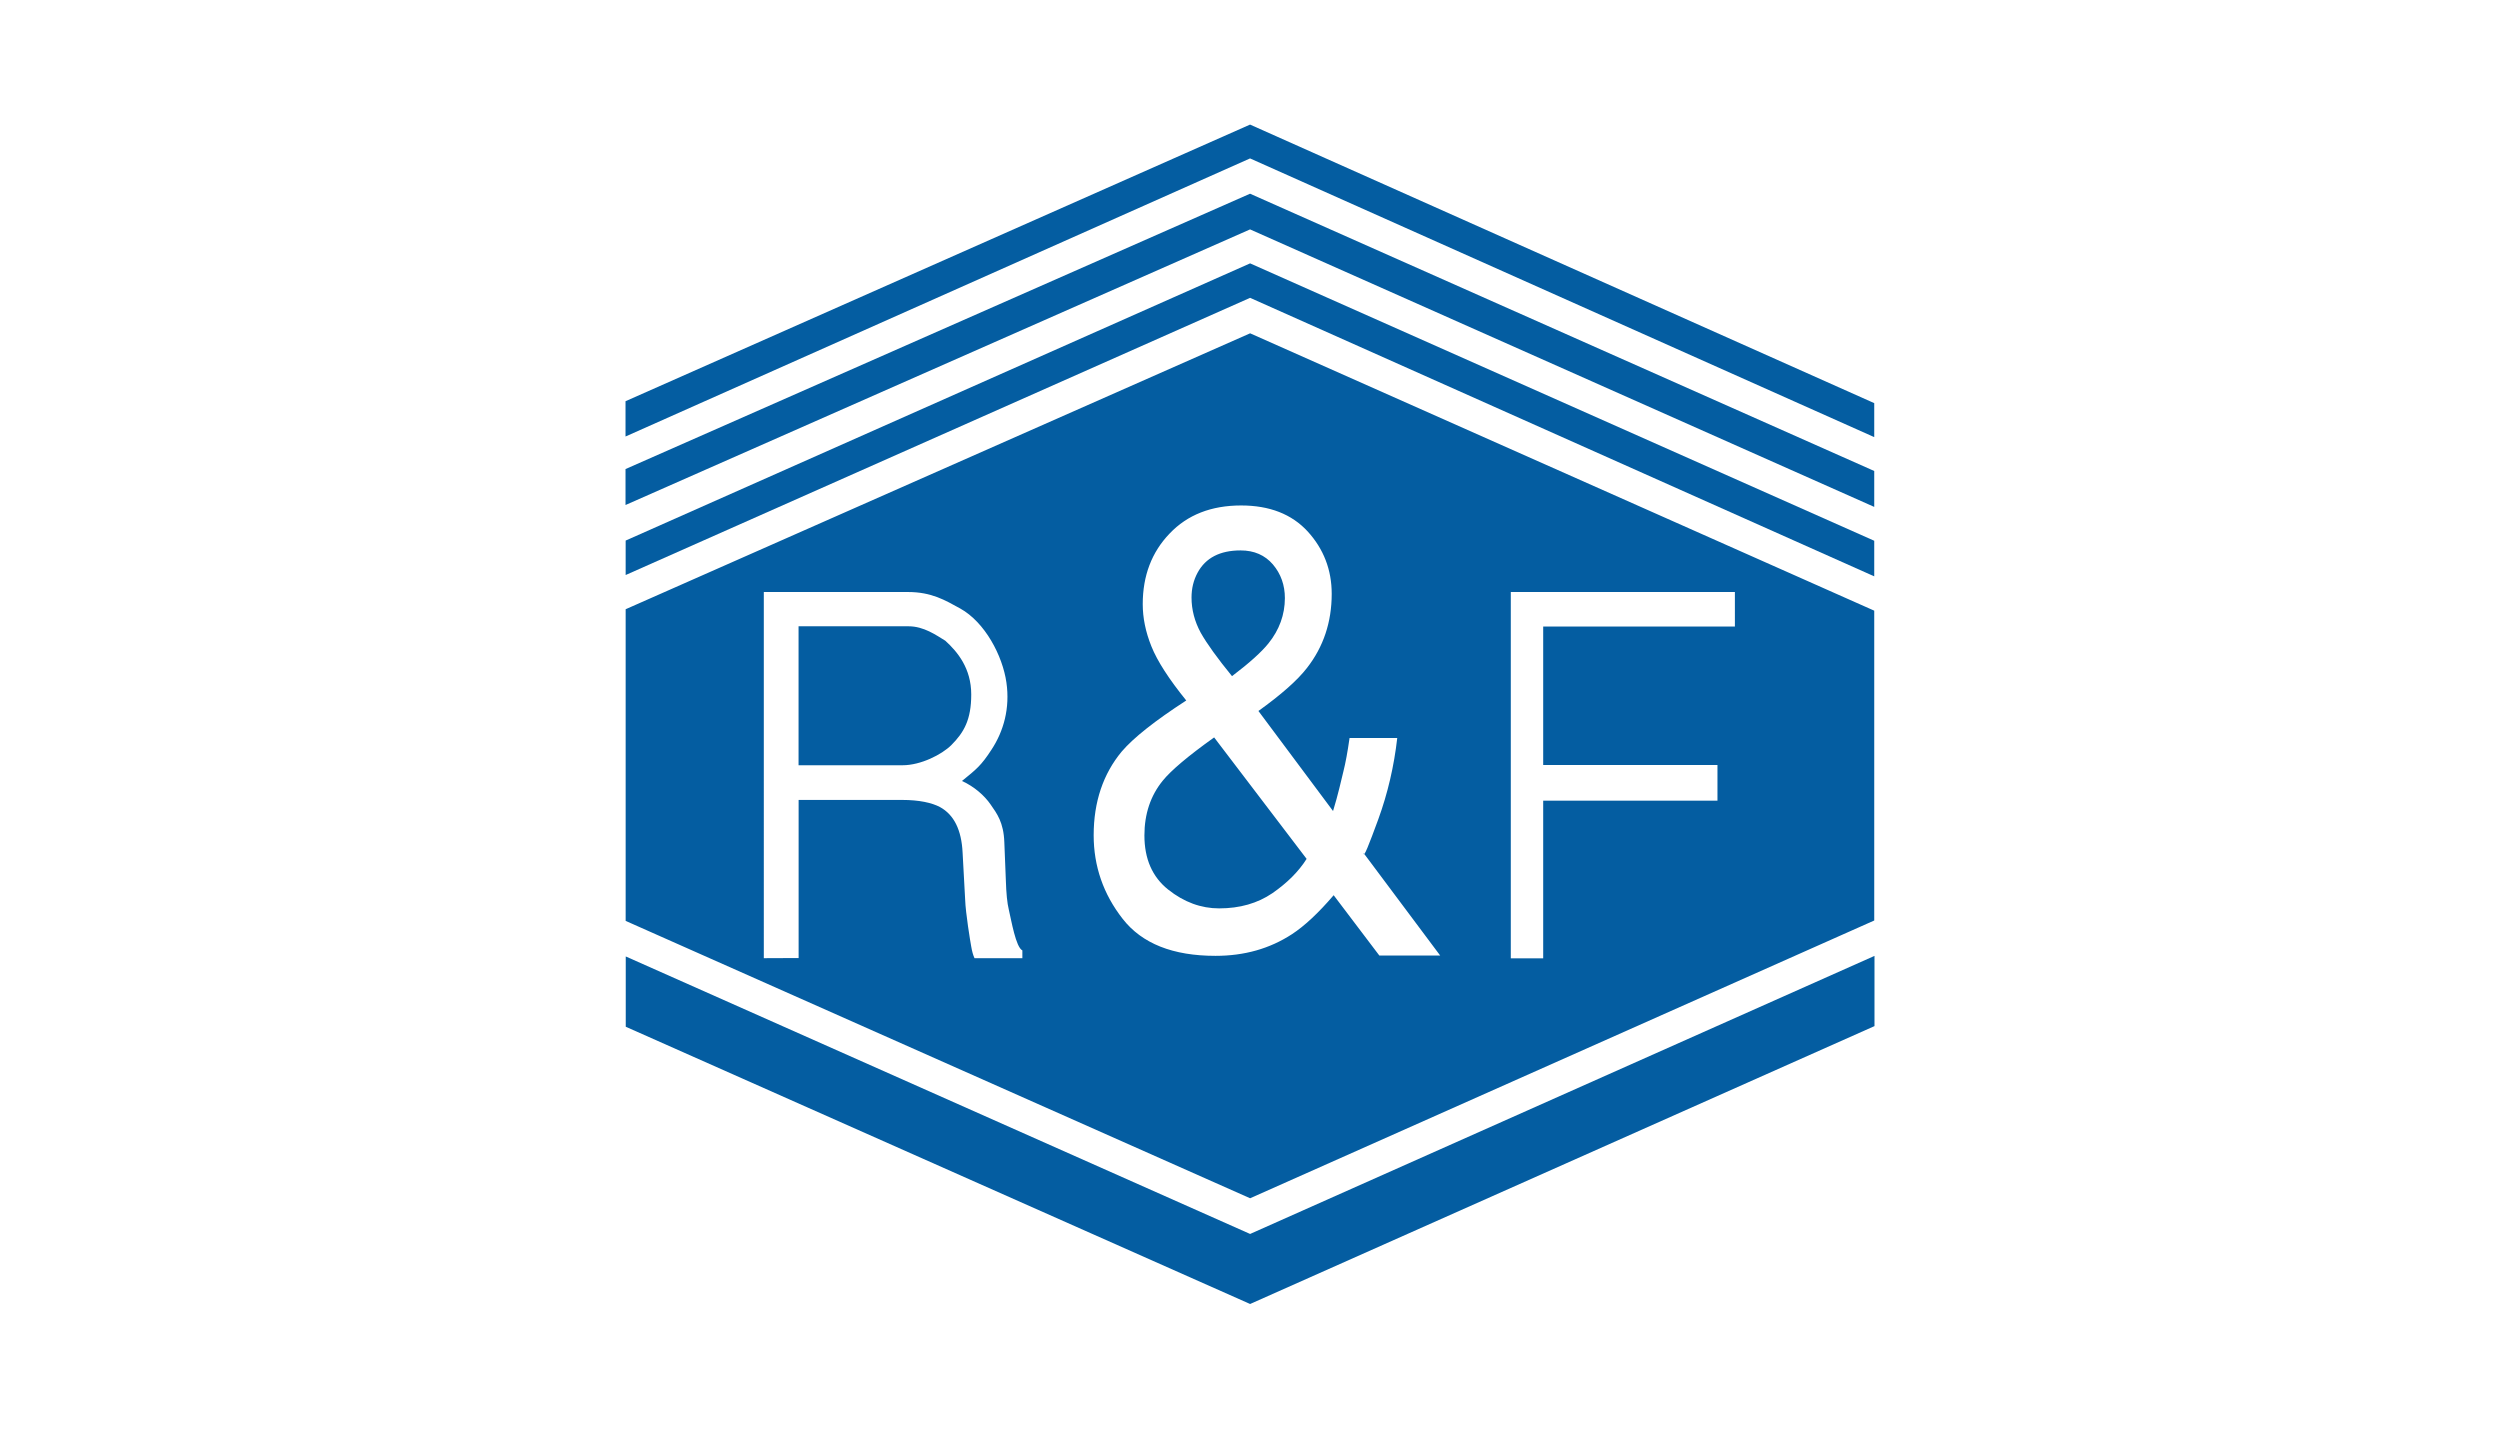 <?xml version="1.0" encoding="utf-8"?>
<!-- Generator: Adobe Illustrator 16.2.0, SVG Export Plug-In . SVG Version: 6.00 Build 0)  -->
<!DOCTYPE svg PUBLIC "-//W3C//DTD SVG 1.1//EN" "http://www.w3.org/Graphics/SVG/1.1/DTD/svg11.dtd">
<svg version="1.1" id="图层_1" xmlns="http://www.w3.org/2000/svg" xmlns:xlink="http://www.w3.org/1999/xlink" x="0px" y="0px"
	 width="210px" height="120px" viewBox="0 0 210 120" enable-background="new 0 0 210 120" xml:space="preserve">
<g>
	<polygon fill="#045DA1" points="52.544,33.702 105.005,10.465 157.436,33.863 157.436,36.718 105.005,13.307 52.544,36.667 	"/>
	<polygon fill="#045DA1" points="52.544,39.401 105.005,16.271 157.436,39.563 157.436,42.58 105.005,19.269 52.544,42.421 	"/>
	<polygon fill="#045DA1" points="52.555,45.408 105.009,22.123 157.436,45.424 157.436,48.413 105.009,25.018 52.555,48.302 	"/>
	<polygon fill="#045DA1" points="52.563,86.246 105.009,109.535 157.457,86.193 157.457,80.295 105.009,103.652 52.563,80.342 	"/>
	<path fill="#045DA1" d="M157.436,77.322V51.296l-52.426-23.298L52.555,51.175v26.18l52.454,23.299L157.436,77.322z M85.879,80.488
		h-4.02c-0.118-0.254-0.21-0.582-0.276-0.979c-0.074-0.398-0.472-2.799-0.51-3.938l-0.215-3.951
		c-0.092-1.908-0.723-3.182-1.902-3.828c-0.68-0.361-1.742-0.598-3.193-0.598h-8.679v13.281l-2.924,0.012V49.729h12.104
		c1.988,0,3.12,0.685,4.393,1.384c2.081,1.156,3.561,3.966,3.882,6.214c0.311,2.16-0.231,4.095-1.256,5.65
		c-0.875,1.346-1.262,1.635-2.477,2.625c1.02,0.461,1.896,1.23,2.408,1.98c0.518,0.746,1.093,1.486,1.15,3.176l0.127,3.18
		c0.033,1.1,0.115,1.926,0.247,2.465c0.219,0.928,0.593,3.17,1.141,3.43V80.488z M114.547,71.664l6.426,8.598h-5.111l-3.834-5.064
		c-1.281,1.496-2.453,2.59-3.508,3.277c-1.871,1.219-4,1.816-6.418,1.816c-3.573,0-6.176-1.029-7.793-3.102
		c-1.629-2.078-2.441-4.432-2.441-7.029c0-2.803,0.799-5.156,2.359-7.033c0.983-1.15,2.782-2.578,5.418-4.286
		c-1.456-1.8-2.43-3.308-2.926-4.544c-0.494-1.223-0.729-2.407-0.729-3.548c0-2.389,0.752-4.363,2.254-5.928
		c1.498-1.578,3.502-2.362,6.012-2.362c2.383,0,4.252,0.726,5.594,2.188c1.332,1.461,2.014,3.213,2.014,5.237
		c0,2.373-0.695,4.457-2.082,6.229c-0.807,1.043-2.176,2.246-4.074,3.609l6.268,8.404c0.416-1.34,0.713-2.686,0.873-3.34
		c0.17-0.67,0.346-1.605,0.514-2.795h4.006c-0.268,2.367-0.799,4.65-1.592,6.828C114.979,70.996,114.547,72.094,114.547,71.664
		 M145.732,52.631h-16.104V64.26h14.639v2.998h-14.639V80.5h-2.721V49.729h18.824V52.631z M106.879,75.029
		c1.246-0.863,2.207-1.82,2.877-2.883l-7.768-10.203c-2.207,1.574-3.634,2.789-4.313,3.629c-1.03,1.262-1.544,2.803-1.544,4.605
		c0,1.969,0.663,3.482,1.987,4.541c1.341,1.068,2.779,1.586,4.289,1.586C104.14,76.305,105.629,75.879,106.879,75.029
		 M103.489,56.797c1.479-1.121,2.492-2.042,3.058-2.749c0.918-1.14,1.379-2.412,1.383-3.805c0-1.09-0.336-2.039-1.004-2.828
		c-0.674-0.787-1.583-1.18-2.717-1.18c-1.733,0-2.937,0.627-3.608,1.864c-0.345,0.634-0.513,1.335-0.513,2.091
		c0,1.025,0.26,2.01,0.771,2.957C101.388,54.083,102.262,55.292,103.489,56.797 M79.904,62.596c1.076-1.076,1.68-2.147,1.68-4.259
		c0-2.194-1.145-3.577-2.176-4.515c-0.766-0.465-1.8-1.214-3.091-1.214h-9.238v11.673h8.742
		C77.336,64.281,79.098,63.391,79.904,62.596"/>
</g>
</svg>
